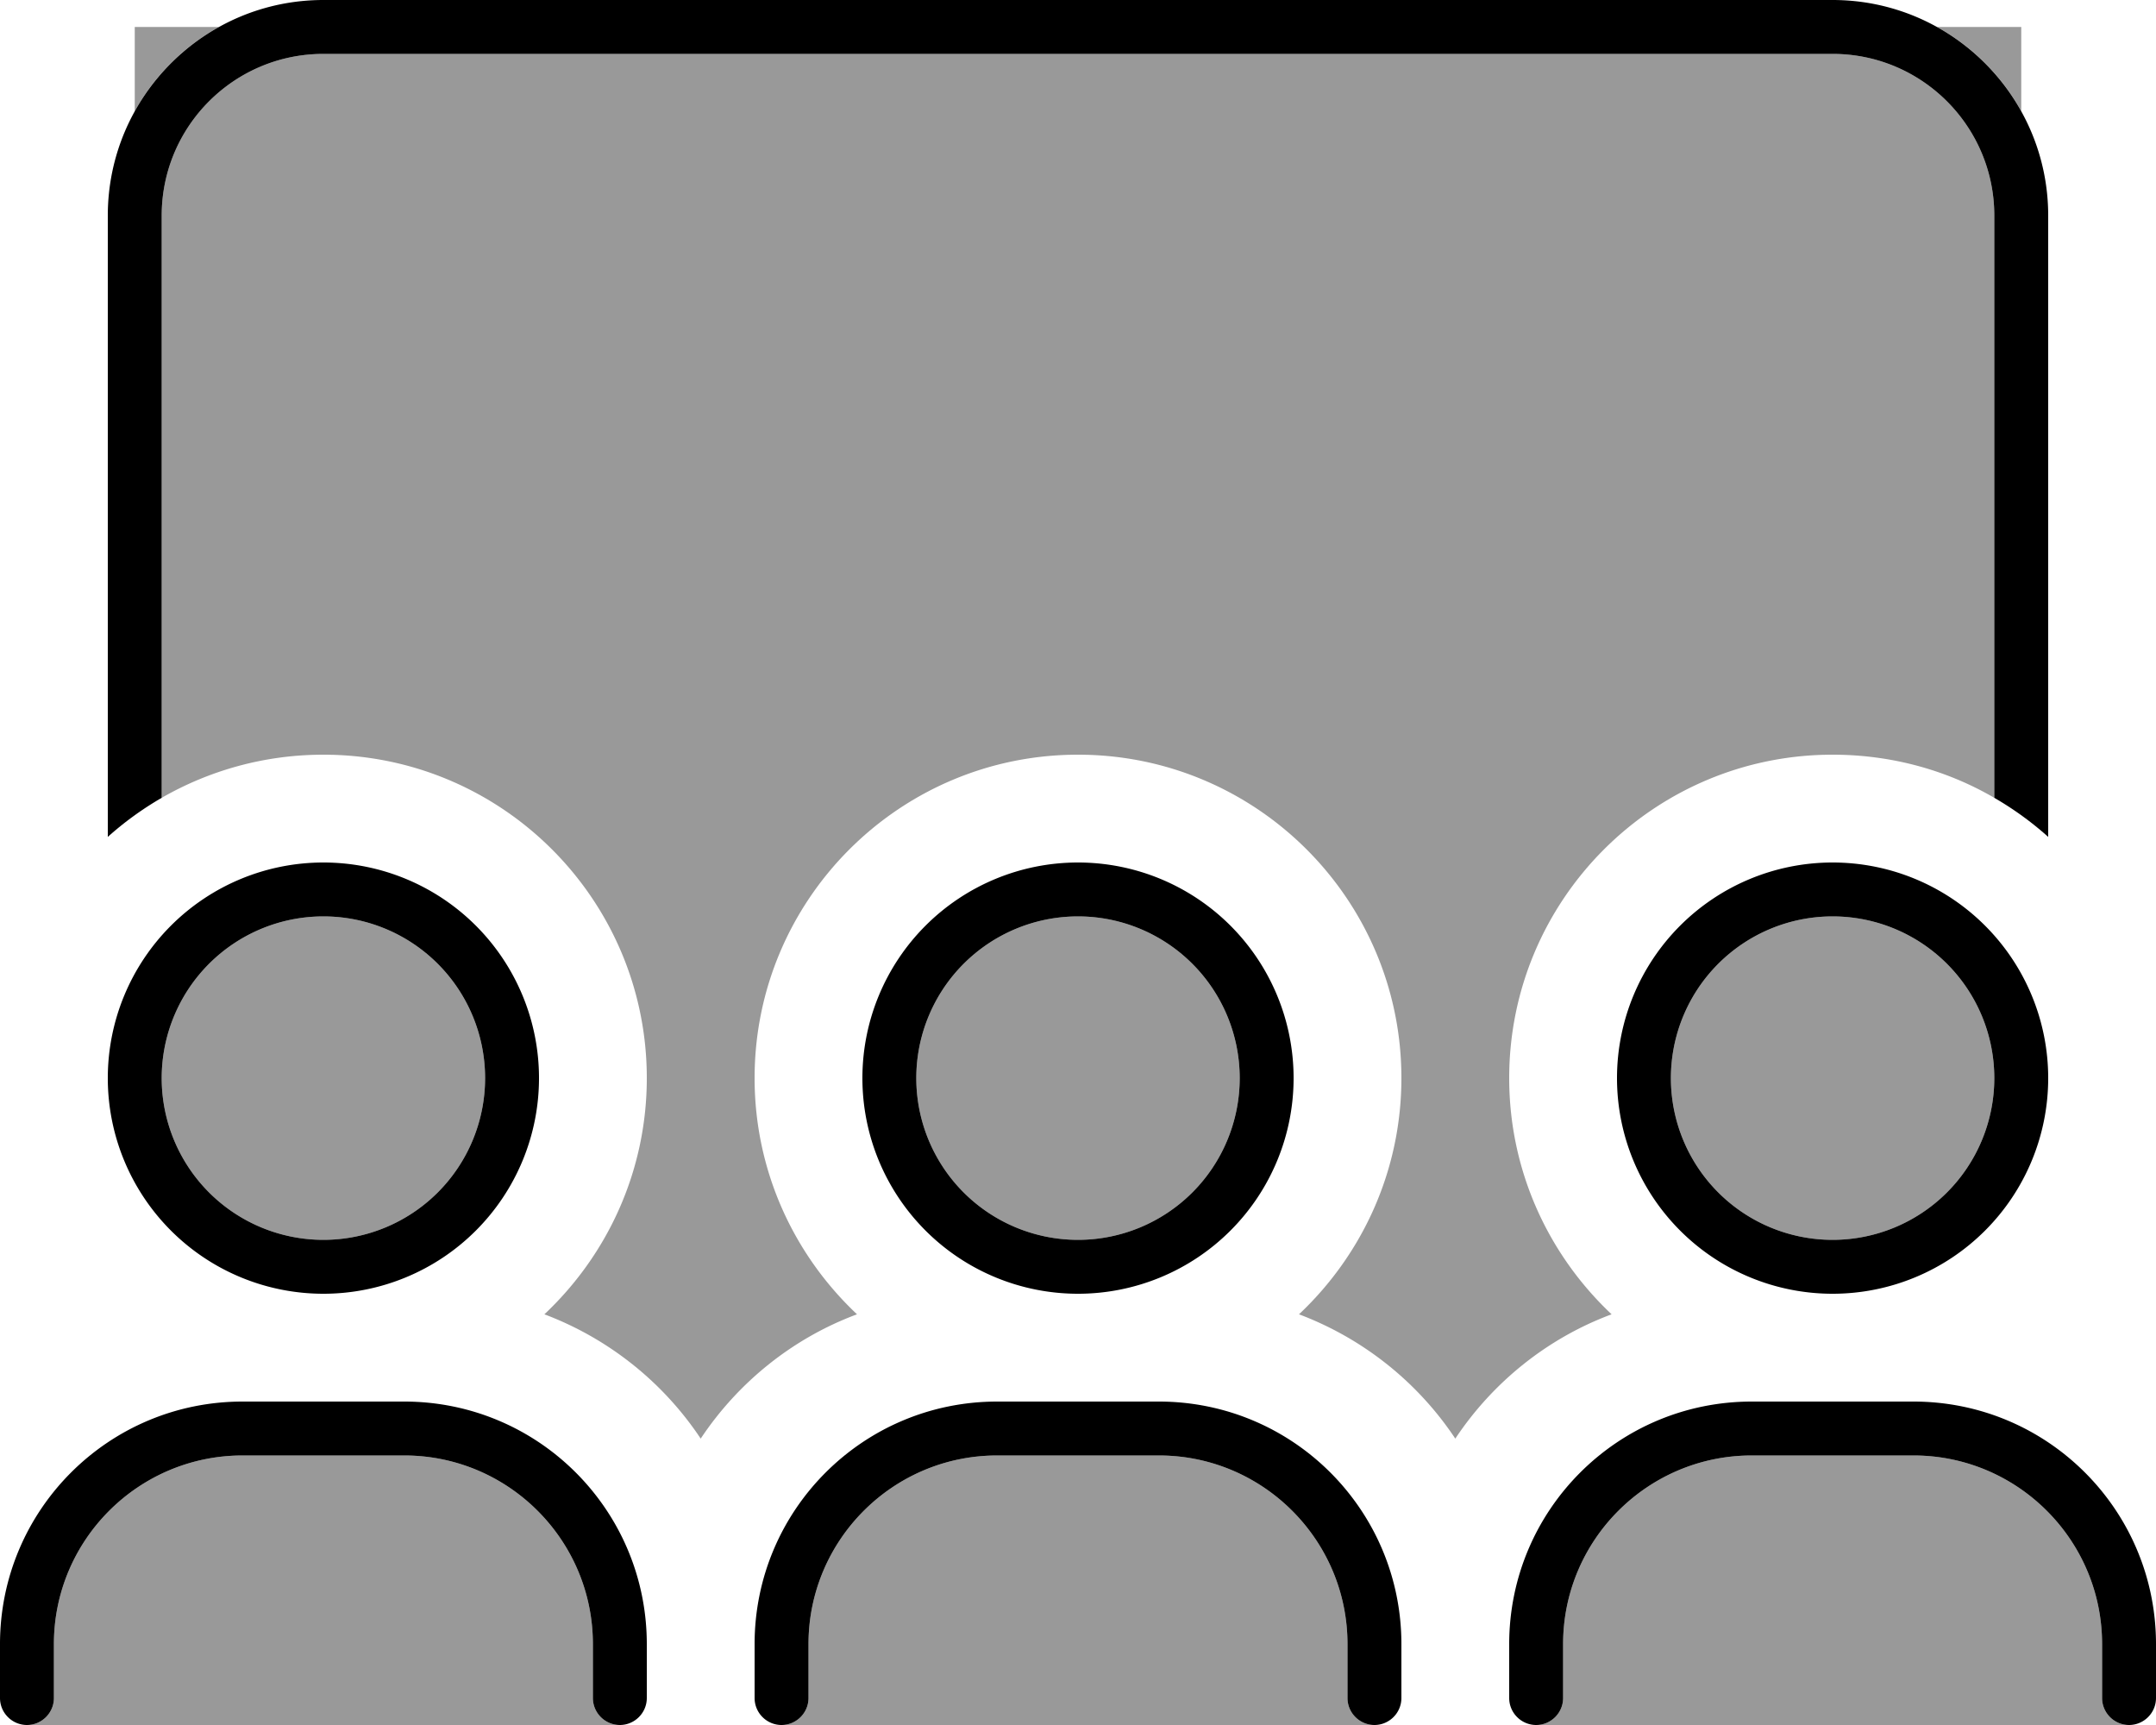 <svg xmlns="http://www.w3.org/2000/svg" viewBox="0 0 640 512"><!--! Font Awesome Pro 6.7.2 by @fontawesome - https://fontawesome.com License - https://fontawesome.com/license (Commercial License) Copyright 2024 Fonticons, Inc. --><defs><style>.fa-secondary{opacity:.4}</style></defs><path class="fa-secondary" d="M8 512c4.4 0 8-3.6 8-8l0-16c0-30.9 25.1-56 56-56l48 0c30.9 0 56 25.1 56 56l0 16c0 4.4 3.6 8 8 8L8 512zM40 8L65 8C54.5 13.8 45.8 22.5 40 33L40 8zm8 56c0-26.5 21.5-48 48-48l448 0c26.5 0 48 21.5 48 48l0 172.8c-14.1-8.2-30.5-12.8-48-12.8c-53 0-96 43-96 96c0 27.6 11.7 52.5 30.4 70.1c-19.1 7.1-35.3 20.2-46.4 36.9c-11.1-16.7-27.3-29.7-46.4-36.9C404.3 372.5 416 347.6 416 320c0-53-43-96-96-96s-96 43-96 96c0 27.6 11.7 52.5 30.4 70.1c-19.1 7.1-35.3 20.2-46.4 36.9c-11.1-16.7-27.3-29.7-46.4-36.9C180.3 372.5 192 347.6 192 320c0-53-43-96-96-96c-17.5 0-33.9 4.7-48 12.8L48 64zm96 256a48 48 0 1 1 -96 0 48 48 0 1 1 96 0zm88 192c4.4 0 8-3.6 8-8l0-16c0-30.9 25.1-56 56-56l48 0c30.9 0 56 25.1 56 56l0 16c0 4.4 3.6 8 8 8l-176 0zM368 320a48 48 0 1 1 -96 0 48 48 0 1 1 96 0zm88 192c4.4 0 8-3.6 8-8l0-16c0-30.9 25.1-56 56-56l48 0c30.9 0 56 25.1 56 56l0 16c0 4.4 3.6 8 8 8l-176 0zM592 320a48 48 0 1 1 -96 0 48 48 0 1 1 96 0zM575 8l25 0 0 25c-5.8-10.5-14.5-19.2-25-25z"/><path class="fa-primary" d="M544 16L96 16C69.5 16 48 37.5 48 64l0 172.8c-5.7 3.3-11.1 7.2-16 11.6L32 64C32 28.7 60.7 0 96 0L544 0c35.3 0 64 28.7 64 64l0 184.4c-4.9-4.4-10.3-8.3-16-11.6L592 64c0-26.5-21.5-48-48-48zM96 368a48 48 0 1 0 0-96 48 48 0 1 0 0 96zm0-112a64 64 0 1 1 0 128 64 64 0 1 1 0-128zM320 368a48 48 0 1 0 0-96 48 48 0 1 0 0 96zm0-112a64 64 0 1 1 0 128 64 64 0 1 1 0-128zm272 64a48 48 0 1 0 -96 0 48 48 0 1 0 96 0zm-112 0a64 64 0 1 1 128 0 64 64 0 1 1 -128 0zM16 488l0 16c0 4.4-3.6 8-8 8s-8-3.6-8-8l0-16c0-39.8 32.2-72 72-72l48 0c39.8 0 72 32.2 72 72l0 16c0 4.4-3.6 8-8 8s-8-3.6-8-8l0-16c0-30.9-25.1-56-56-56l-48 0c-30.9 0-56 25.1-56 56zm280-56c-30.9 0-56 25.1-56 56l0 16c0 4.4-3.6 8-8 8s-8-3.6-8-8l0-16c0-39.8 32.2-72 72-72l48 0c39.8 0 72 32.2 72 72l0 16c0 4.4-3.6 8-8 8s-8-3.6-8-8l0-16c0-30.9-25.1-56-56-56l-48 0zm168 56l0 16c0 4.4-3.6 8-8 8s-8-3.6-8-8l0-16c0-39.8 32.2-72 72-72l48 0c39.8 0 72 32.2 72 72l0 16c0 4.4-3.6 8-8 8s-8-3.6-8-8l0-16c0-30.9-25.1-56-56-56l-48 0c-30.9 0-56 25.1-56 56z"/></svg>
